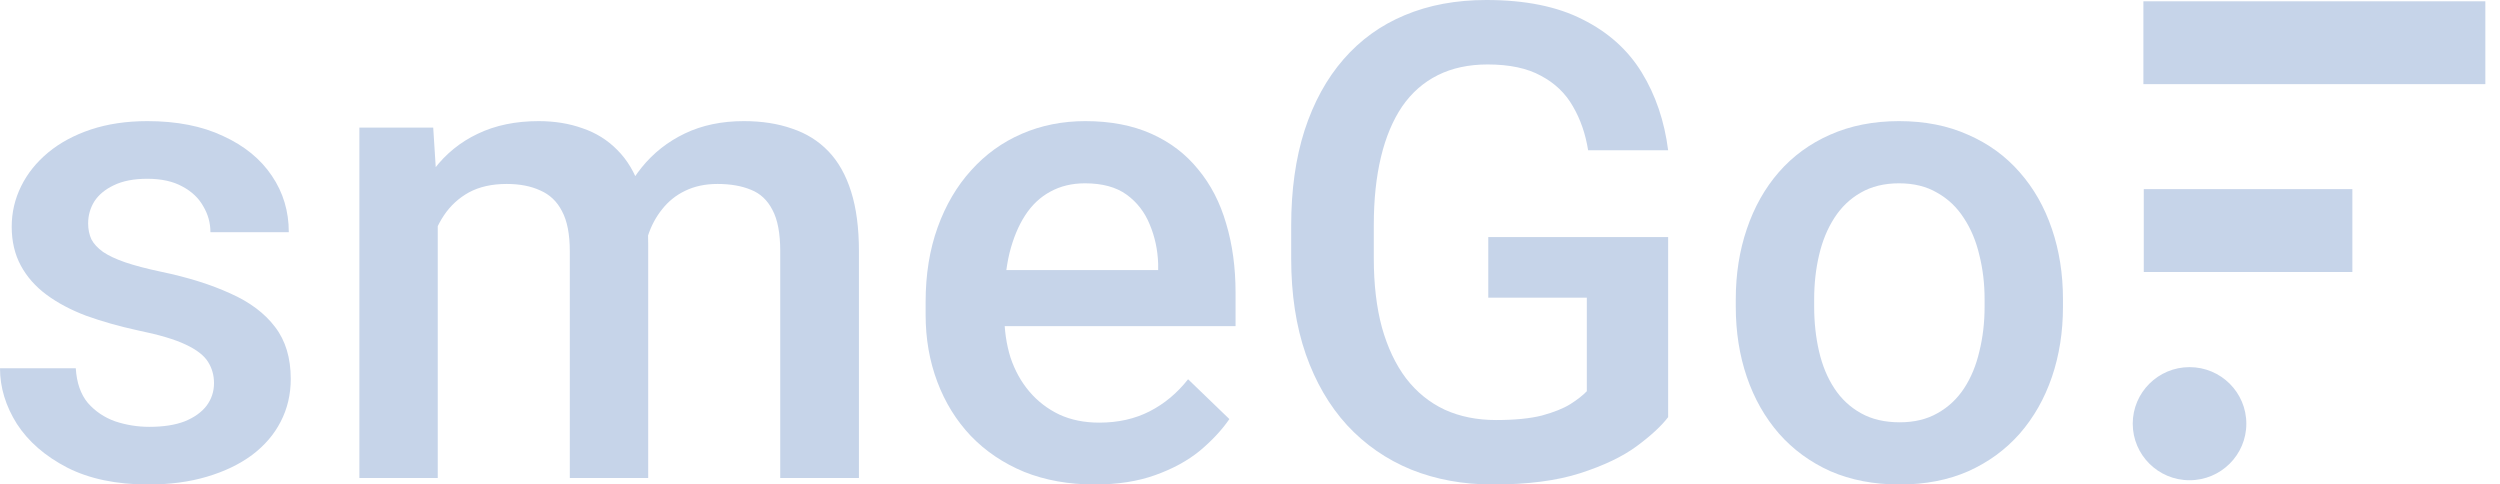 <svg width="129" height="25" viewBox="0 0 129 25" fill="none" xmlns="http://www.w3.org/2000/svg">
<g clip-path="url(#clip0_108_96)">
<path fill-rule="evenodd" clip-rule="evenodd" d="M128.244 4.342V0.067H110.599V4.342H128.244Z" fill="#C6D4E9"/>
<path fill-rule="evenodd" clip-rule="evenodd" d="M121.382 14.035V9.759H110.619V14.035H121.382Z" fill="#C6D4E9"/>
<path fill-rule="evenodd" clip-rule="evenodd" d="M112.98 18.944C114.598 18.944 115.911 20.25 115.911 21.862C115.911 23.473 114.599 24.78 112.98 24.78C111.362 24.78 110.049 23.474 110.049 21.862C110.049 20.251 111.362 18.944 112.98 18.944Z" fill="#C6D4E9"/>
<path d="M11.043 19.769C11.043 19.368 10.942 19.006 10.741 18.683C10.539 18.349 10.153 18.048 9.583 17.781C9.023 17.513 8.195 17.268 7.099 17.045C6.137 16.834 5.253 16.583 4.447 16.293C3.653 15.993 2.97 15.63 2.4 15.207C1.829 14.784 1.387 14.283 1.074 13.703C0.761 13.124 0.604 12.455 0.604 11.698C0.604 10.963 0.766 10.266 1.091 9.609C1.415 8.952 1.88 8.372 2.484 7.871C3.088 7.37 3.821 6.974 4.682 6.684C5.555 6.395 6.528 6.25 7.602 6.25C9.124 6.25 10.427 6.506 11.512 7.019C12.609 7.52 13.448 8.205 14.03 9.074C14.612 9.932 14.902 10.901 14.902 11.982H10.858C10.858 11.503 10.735 11.057 10.489 10.645C10.254 10.222 9.896 9.882 9.415 9.626C8.934 9.358 8.33 9.225 7.602 9.225C6.909 9.225 6.332 9.336 5.874 9.559C5.426 9.771 5.091 10.049 4.867 10.394C4.654 10.74 4.548 11.118 4.548 11.531C4.548 11.832 4.604 12.104 4.716 12.35C4.839 12.584 5.04 12.801 5.32 13.001C5.6 13.191 5.98 13.369 6.461 13.536C6.953 13.703 7.569 13.865 8.307 14.021C9.694 14.31 10.886 14.684 11.882 15.14C12.889 15.586 13.661 16.165 14.198 16.878C14.735 17.58 15.003 18.471 15.003 19.552C15.003 20.354 14.83 21.09 14.483 21.758C14.147 22.415 13.655 22.989 13.006 23.479C12.357 23.958 11.58 24.332 10.673 24.599C9.778 24.866 8.771 25 7.653 25C6.008 25 4.615 24.71 3.474 24.131C2.333 23.541 1.466 22.788 0.873 21.875C0.291 20.95 0 19.992 0 19.001H3.91C3.955 19.747 4.162 20.343 4.531 20.789C4.912 21.223 5.381 21.541 5.941 21.741C6.511 21.931 7.099 22.025 7.703 22.025C8.43 22.025 9.04 21.931 9.532 21.741C10.024 21.541 10.399 21.273 10.657 20.939C10.914 20.594 11.043 20.204 11.043 19.769Z" fill="#C6D4E9"/>
<path d="M22.588 10.261V24.666H18.544V6.584H22.354L22.588 10.261ZM21.934 14.957L20.558 14.94C20.558 13.692 20.715 12.539 21.028 11.481C21.341 10.422 21.8 9.503 22.404 8.723C23.008 7.932 23.758 7.325 24.653 6.902C25.559 6.467 26.605 6.25 27.791 6.25C28.619 6.25 29.374 6.373 30.056 6.618C30.75 6.852 31.349 7.225 31.852 7.737C32.367 8.25 32.758 8.907 33.027 9.709C33.307 10.511 33.447 11.481 33.447 12.617V24.666H29.402V12.968C29.402 12.088 29.268 11.397 28.999 10.896C28.742 10.394 28.367 10.038 27.875 9.826C27.394 9.603 26.817 9.492 26.146 9.492C25.385 9.492 24.737 9.637 24.2 9.926C23.674 10.216 23.243 10.612 22.907 11.113C22.572 11.614 22.326 12.194 22.169 12.851C22.012 13.508 21.934 14.21 21.934 14.957ZM33.195 13.887L31.298 14.305C31.298 13.213 31.45 12.182 31.752 11.213C32.065 10.233 32.518 9.375 33.111 8.64C33.715 7.893 34.459 7.308 35.343 6.885C36.227 6.462 37.239 6.25 38.38 6.25C39.309 6.25 40.137 6.378 40.864 6.634C41.603 6.879 42.229 7.269 42.744 7.804C43.258 8.339 43.65 9.035 43.919 9.893C44.187 10.74 44.321 11.765 44.321 12.968V24.666H40.26V12.951C40.26 12.038 40.126 11.33 39.857 10.829C39.6 10.328 39.231 9.982 38.75 9.793C38.269 9.592 37.692 9.492 37.021 9.492C36.395 9.492 35.841 9.609 35.36 9.843C34.89 10.066 34.493 10.383 34.168 10.795C33.844 11.197 33.597 11.659 33.43 12.182C33.273 12.706 33.195 13.274 33.195 13.887Z" fill="#C6D4E9"/>
<path d="M56.488 25C55.146 25 53.932 24.783 52.847 24.348C51.773 23.903 50.855 23.284 50.094 22.493C49.345 21.702 48.769 20.772 48.366 19.703C47.963 18.633 47.762 17.48 47.762 16.243V15.575C47.762 14.16 47.969 12.879 48.383 11.731C48.797 10.584 49.373 9.603 50.111 8.79C50.85 7.966 51.722 7.336 52.729 6.902C53.736 6.467 54.827 6.25 56.002 6.25C57.3 6.25 58.435 6.467 59.408 6.902C60.382 7.336 61.187 7.949 61.825 8.74C62.474 9.52 62.955 10.45 63.268 11.531C63.593 12.611 63.755 13.803 63.755 15.107V16.828H49.725V13.937H59.761V13.62C59.739 12.896 59.593 12.216 59.325 11.581C59.067 10.946 58.67 10.433 58.133 10.043C57.596 9.654 56.88 9.459 55.985 9.459C55.314 9.459 54.715 9.603 54.189 9.893C53.675 10.172 53.244 10.578 52.897 11.113C52.55 11.648 52.282 12.294 52.091 13.052C51.913 13.798 51.823 14.639 51.823 15.575V16.243C51.823 17.034 51.929 17.77 52.142 18.449C52.366 19.118 52.69 19.703 53.115 20.204C53.54 20.705 54.055 21.101 54.659 21.39C55.263 21.669 55.951 21.808 56.723 21.808C57.697 21.808 58.564 21.613 59.325 21.223C60.085 20.833 60.745 20.282 61.305 19.569L63.436 21.624C63.045 22.192 62.535 22.738 61.909 23.262C61.282 23.774 60.516 24.192 59.61 24.515C58.715 24.838 57.674 25 56.488 25Z" fill="#C6D4E9"/>
<path d="M86.076 12.233V21.524C85.729 21.981 85.186 22.482 84.448 23.028C83.72 23.563 82.753 24.025 81.544 24.415C80.336 24.805 78.831 25 77.03 25C75.497 25 74.093 24.744 72.817 24.231C71.542 23.708 70.44 22.945 69.511 21.942C68.594 20.939 67.884 19.719 67.38 18.282C66.877 16.834 66.625 15.185 66.625 13.335V11.648C66.625 9.809 66.854 8.172 67.313 6.735C67.783 5.286 68.454 4.061 69.327 3.058C70.2 2.055 71.251 1.298 72.482 0.785C73.724 0.262 75.128 0 76.694 0C78.697 0 80.353 0.334 81.662 1.003C82.982 1.66 84 2.574 84.716 3.743C85.432 4.913 85.885 6.25 86.076 7.754H81.947C81.813 6.907 81.55 6.15 81.158 5.481C80.778 4.813 80.23 4.289 79.514 3.91C78.809 3.521 77.891 3.326 76.761 3.326C75.788 3.326 74.932 3.509 74.194 3.877C73.455 4.245 72.84 4.785 72.348 5.498C71.867 6.211 71.503 7.08 71.257 8.105C71.011 9.13 70.888 10.3 70.888 11.614V13.335C70.888 14.672 71.027 15.859 71.307 16.895C71.598 17.931 72.012 18.806 72.549 19.519C73.097 20.232 73.763 20.772 74.546 21.14C75.329 21.496 76.213 21.674 77.198 21.674C78.16 21.674 78.949 21.596 79.564 21.441C80.179 21.273 80.666 21.078 81.024 20.856C81.393 20.622 81.679 20.399 81.88 20.187V15.358H76.795V12.233H86.076Z" fill="#C6D4E9"/>
<path d="M89.566 15.825V15.441C89.566 14.138 89.757 12.929 90.137 11.815C90.517 10.69 91.066 9.715 91.782 8.89C92.509 8.055 93.393 7.409 94.433 6.952C95.485 6.484 96.671 6.25 97.991 6.25C99.322 6.25 100.508 6.484 101.549 6.952C102.601 7.409 103.49 8.055 104.217 8.89C104.945 9.715 105.498 10.69 105.879 11.815C106.259 12.929 106.449 14.138 106.449 15.441V15.825C106.449 17.129 106.259 18.338 105.879 19.452C105.498 20.566 104.945 21.541 104.217 22.376C103.49 23.201 102.606 23.847 101.566 24.315C100.525 24.772 99.345 25 98.025 25C96.693 25 95.502 24.772 94.45 24.315C93.409 23.847 92.526 23.201 91.798 22.376C91.071 21.541 90.517 20.566 90.137 19.452C89.757 18.338 89.566 17.129 89.566 15.825ZM93.611 15.441V15.825C93.611 16.639 93.695 17.407 93.863 18.132C94.03 18.856 94.293 19.491 94.651 20.037C95.009 20.583 95.468 21.012 96.028 21.323C96.587 21.636 97.253 21.791 98.025 21.791C98.774 21.791 99.423 21.636 99.971 21.323C100.531 21.012 100.989 20.583 101.347 20.037C101.705 19.491 101.968 18.856 102.136 18.132C102.315 17.407 102.405 16.639 102.405 15.825V15.441C102.405 14.639 102.315 13.882 102.136 13.168C101.968 12.444 101.7 11.804 101.331 11.247C100.973 10.69 100.514 10.255 99.954 9.943C99.406 9.62 98.752 9.459 97.991 9.459C97.23 9.459 96.57 9.62 96.011 9.943C95.463 10.255 95.009 10.69 94.651 11.247C94.293 11.804 94.03 12.444 93.863 13.168C93.695 13.882 93.611 14.639 93.611 15.441Z" fill="#C6D4E9"/>
</g>
<defs>
<clipPath id="clip0_108_96">
<rect width="129" height="25" fill="white"/>
</clipPath>
</defs>
</svg>
